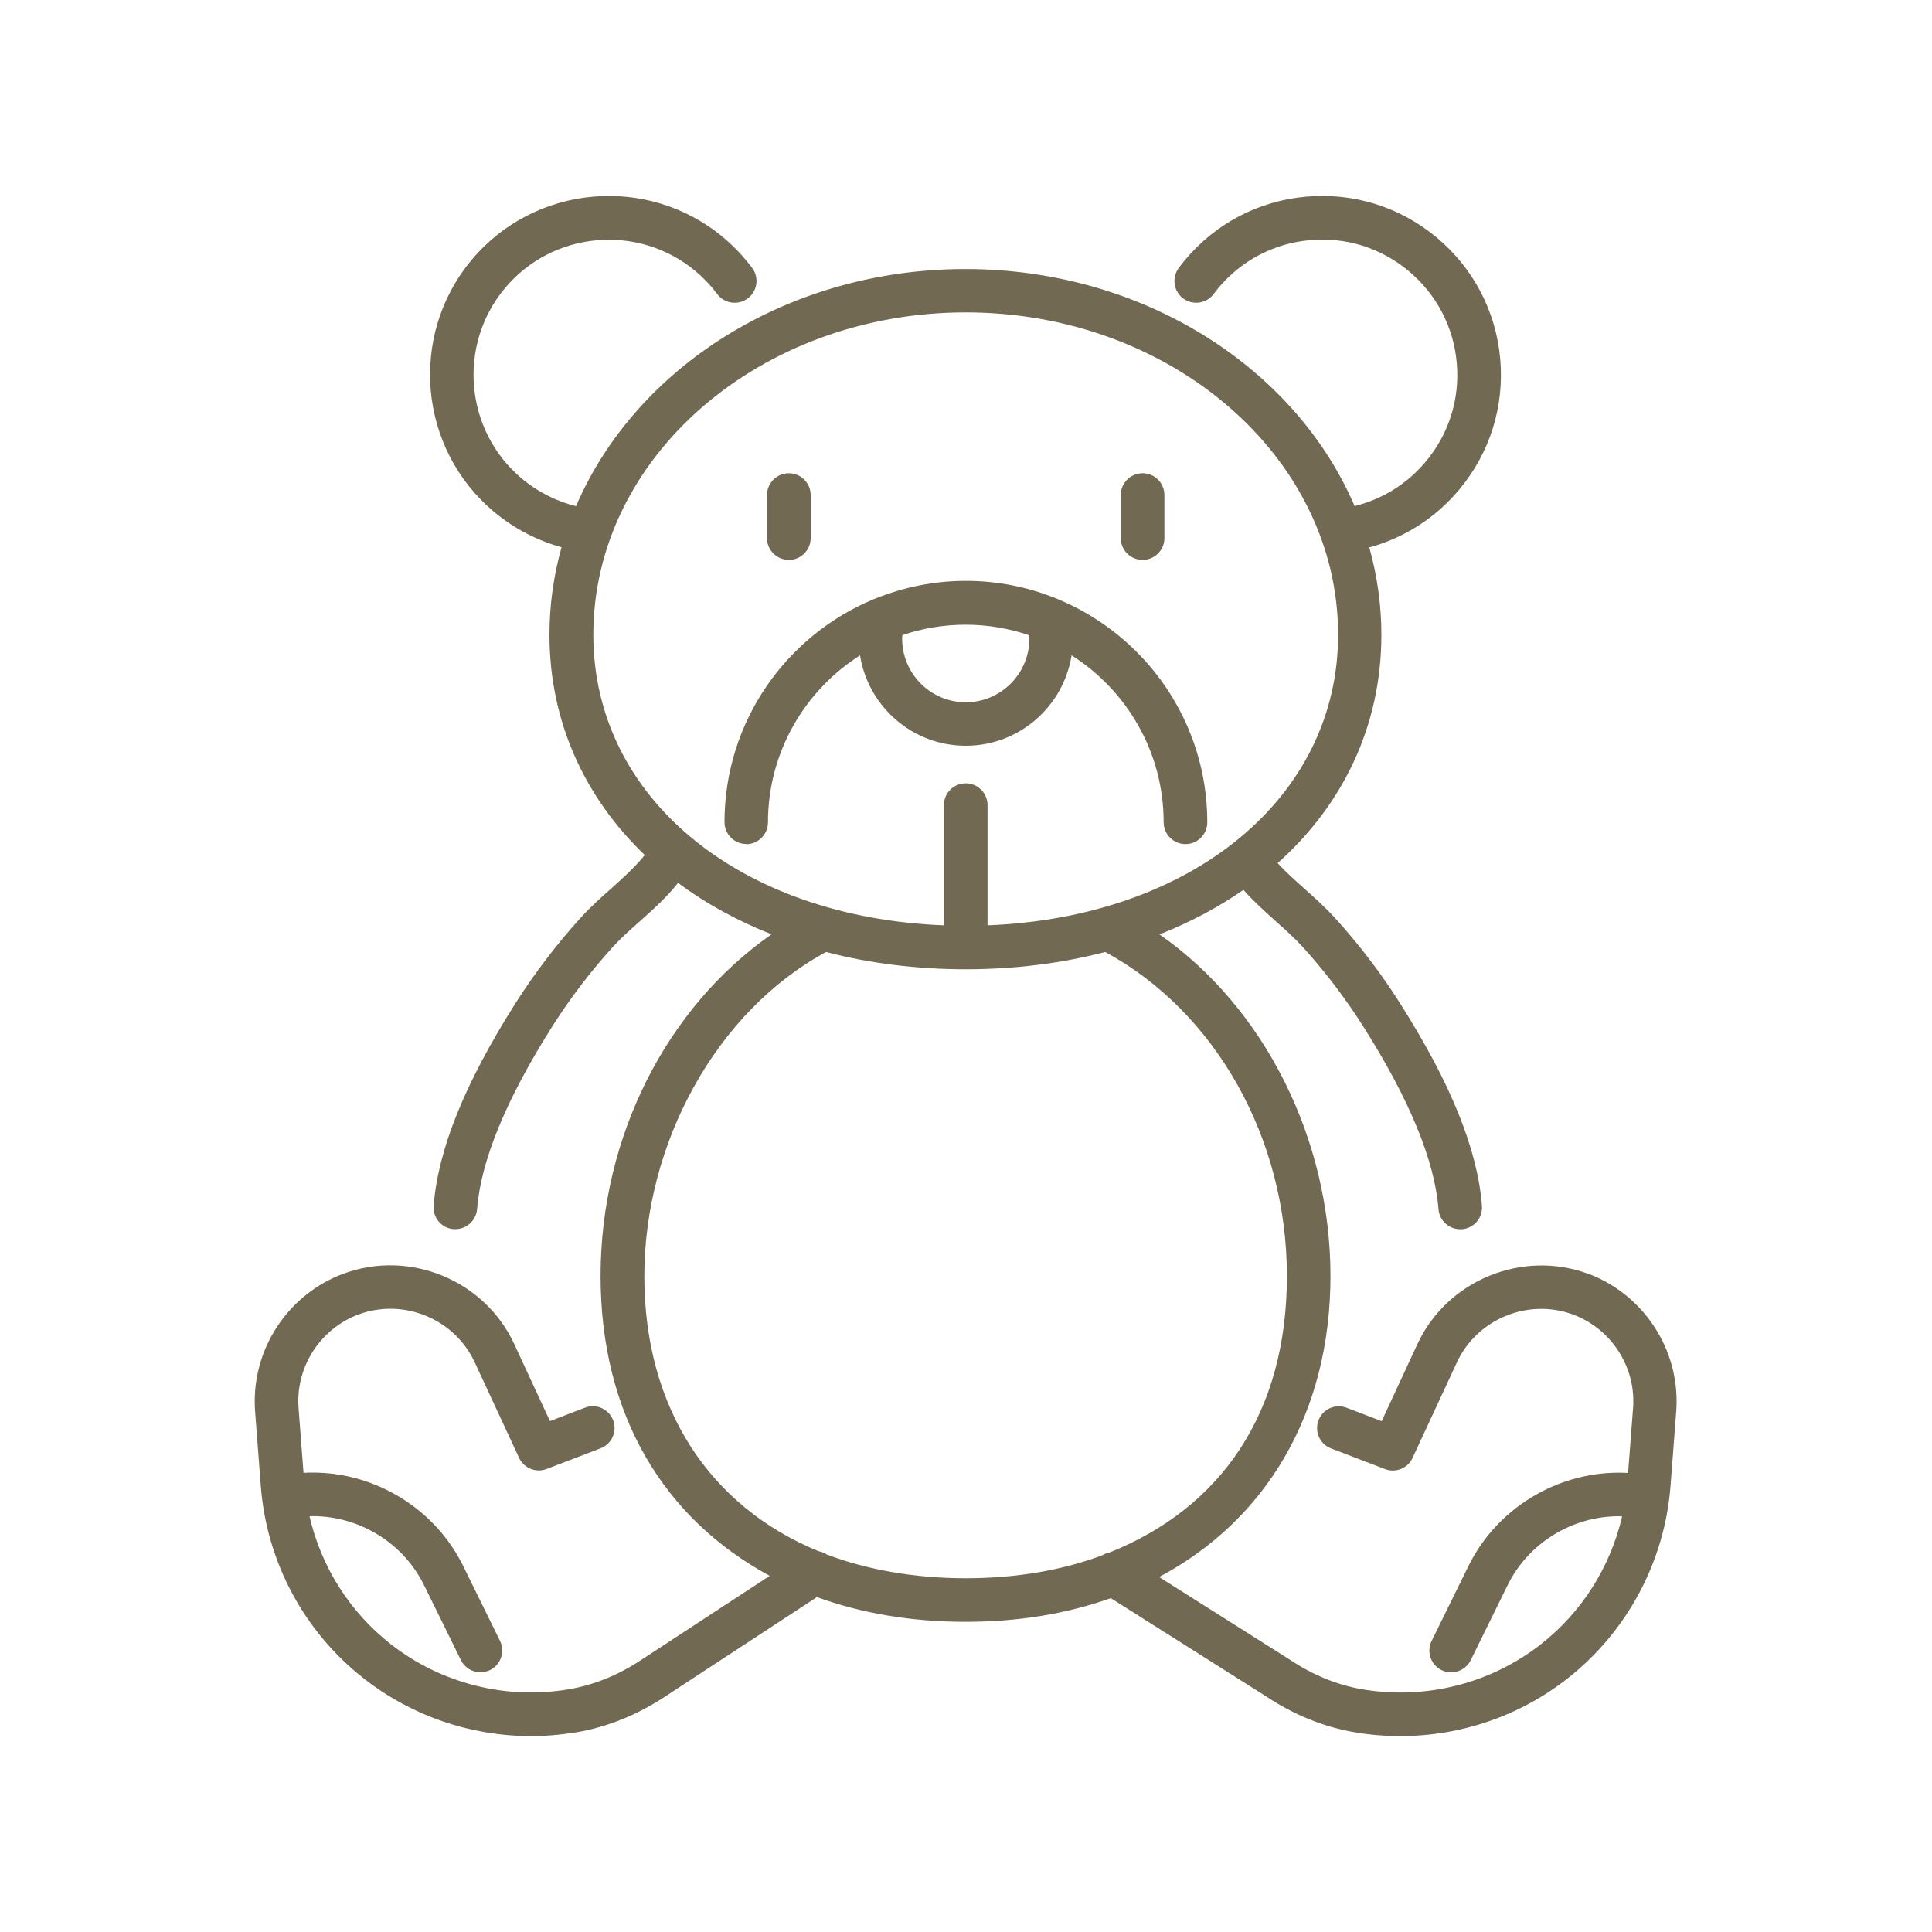 <?xml version="1.0" encoding="UTF-8"?>
<svg id="_レイヤー_1" data-name="レイヤー_1" xmlns="http://www.w3.org/2000/svg" viewBox="0 0 200 200">
  <defs>
    <style>
      .cls-1 {
        fill: #716952;
      }
    </style>
  </defs>
  <path class="cls-1" d="M77.24,87.39c1.25,0,2.26-1.01,2.26-2.26,0-7.26,3.81-13.65,9.53-17.29.84,5.3,5.42,9.36,10.95,9.36s10.11-4.07,10.95-9.36c5.72,3.63,9.53,10.02,9.53,17.28,0,1.25,1.01,2.26,2.26,2.26s2.26-1.01,2.26-2.26c0-10.4-6.39-19.33-15.46-23.09-.08-.04-.16-.07-.24-.1-2.87-1.16-6.01-1.8-9.29-1.8s-6.43.65-9.31,1.81c-.06.02-.12.05-.19.07-9.08,3.74-15.49,12.69-15.49,23.1,0,1.25,1.01,2.26,2.26,2.26ZM106.54,65.75c0,.12.02.24.02.36,0,3.63-2.96,6.59-6.59,6.59s-6.58-2.96-6.58-6.59c0-.12.01-.24.02-.36,2.06-.7,4.27-1.08,6.56-1.08s4.5.39,6.57,1.09Z"/>
  <path class="cls-1" d="M81.66,57.96c1.25,0,2.26-1.01,2.26-2.26v-4.45c0-1.25-1.01-2.26-2.26-2.26s-2.26,1.01-2.26,2.26v4.45c0,1.25,1.01,2.26,2.26,2.26Z"/>
  <path class="cls-1" d="M118.28,57.96c1.25,0,2.26-1.01,2.26-2.26v-4.45c0-1.25-1.01-2.26-2.26-2.26s-2.26,1.01-2.26,2.26v4.45c0,1.25,1.01,2.26,2.26,2.26Z"/>
  <path class="cls-1" d="M164.37,131.85c-6.83-2.5-14.58.7-17.64,7.29l-3.7,7.98-3.63-1.39c-1.17-.45-2.47.14-2.91,1.3-.44,1.16.14,2.47,1.3,2.91l5.59,2.14c1.11.42,2.35-.08,2.85-1.16l4.59-9.89c2.08-4.48,7.34-6.66,11.99-4.96,3.75,1.38,6.27,4.99,6.27,8.98,0,.25,0,.5-.03.74l-.51,6.69c-.32-.02-.64-.03-.96-.03-6.57,0-12.67,3.79-15.56,9.65l-3.82,7.77c-.55,1.12-.09,2.47,1.03,3.02.32.16.66.23.99.23.83,0,1.63-.46,2.03-1.26l3.82-7.77c2.13-4.33,6.65-7.13,11.51-7.13.11,0,.23.01.34.02-1.21,5.21-4.16,9.91-8.42,13.24-5.19,4.06-11.89,5.76-18.44,4.66-2.6-.44-5.12-1.46-7.55-3.08l-13.52-8.55c11.07-5.88,17.74-16.97,17.74-31.15s-6.83-27.8-17.7-35.37c3.17-1.25,6.08-2.8,8.69-4.61,1.04,1.17,2.2,2.22,3.33,3.23,1.02.91,1.99,1.78,2.82,2.69,2.31,2.55,4.43,5.33,6.28,8.26,4.76,7.51,7.37,13.86,7.76,18.87.09,1.18,1.08,2.08,2.25,2.08.06,0,.12,0,.18,0,1.24-.1,2.17-1.18,2.07-2.42-.45-5.83-3.22-12.68-8.45-20.93-1.99-3.15-4.27-6.13-6.76-8.87-.99-1.09-2.1-2.08-3.16-3.03-1-.89-1.96-1.75-2.78-2.65,6.78-6.05,10.74-14.24,10.74-23.63,0-3.12-.44-6.15-1.25-9.05,3.62-.99,6.87-3.06,9.32-6,3.17-3.8,4.67-8.6,4.23-13.53-.44-4.92-2.78-9.38-6.57-12.55-3.8-3.17-8.6-4.67-13.53-4.23-4.93.44-9.38,2.78-12.55,6.58-.22.27-.44.54-.64.82-.73,1.01-.51,2.42.49,3.15s2.42.51,3.15-.49c.15-.2.3-.39.46-.59,2.4-2.87,5.77-4.64,9.49-4.97,3.73-.34,7.36.8,10.23,3.2,2.87,2.4,4.64,5.77,4.97,9.49.34,3.72-.8,7.36-3.2,10.23-1.93,2.31-4.5,3.9-7.37,4.61-6.15-14.33-21.89-24.54-40.3-24.54s-34.16,10.22-40.3,24.55c-2.04-.51-3.95-1.47-5.59-2.84-5.92-4.94-6.72-13.79-1.78-19.72,4.95-5.93,13.8-6.72,19.73-1.78.84.7,1.6,1.5,2.26,2.38.75,1,2.16,1.2,3.16.45,1-.75,1.2-2.16.45-3.16-.87-1.16-1.88-2.22-2.98-3.15-7.83-6.54-19.54-5.49-26.08,2.35-6.53,7.84-5.47,19.54,2.36,26.07,2.05,1.71,4.43,2.95,6.97,3.65-.81,2.9-1.25,5.93-1.25,9.05,0,8.97,3.63,16.84,9.86,22.81-.95,1.21-2.18,2.31-3.48,3.48-1.07.95-2.17,1.93-3.16,3.03-2.49,2.74-4.76,5.73-6.76,8.87-5.23,8.26-7.99,15.1-8.45,20.93-.1,1.24.83,2.33,2.07,2.42.06,0,.12,0,.18,0,1.17,0,2.15-.9,2.25-2.08.39-5.01,3-11.35,7.76-18.87,1.85-2.93,3.97-5.71,6.29-8.26.83-.92,1.8-1.78,2.83-2.69,1.36-1.21,2.75-2.46,3.92-3.94,2.85,2.12,6.11,3.91,9.68,5.32-10.87,7.57-17.7,20.98-17.7,35.37s6.58,25.13,17.51,31.04l-13.28,8.69c-2.38,1.58-4.9,2.61-7.56,3.06-6.49,1.09-13.19-.61-18.38-4.67-4.26-3.33-7.21-8.03-8.42-13.24.11,0,.23-.02.34-.02,4.86,0,9.38,2.8,11.51,7.13l3.82,7.77c.39.8,1.19,1.26,2.03,1.26.33,0,.67-.07.99-.23,1.12-.55,1.58-1.9,1.03-3.02l-3.82-7.77c-2.89-5.86-9-9.65-15.56-9.65-.32,0-.64.01-.96.03l-.51-6.68c-.02-.25-.03-.5-.03-.75,0-3.99,2.52-7.6,6.27-8.98,4.64-1.7,9.91.47,11.99,4.96l4.59,9.89c.5,1.08,1.75,1.58,2.85,1.16l5.59-2.14c1.16-.44,1.75-1.75,1.3-2.91-.45-1.16-1.75-1.75-2.91-1.3l-3.63,1.39-3.7-7.98c-3.06-6.6-10.8-9.8-17.64-7.29-5.52,2.03-9.22,7.34-9.22,13.22,0,.36.01.72.04,1.08l.59,7.71c.6,7.83,4.49,15.09,10.68,19.92,4.96,3.88,11.07,5.95,17.28,5.95,1.54,0,3.08-.13,4.62-.38,0,0,.07-.01.07-.01,3.23-.55,6.34-1.81,9.24-3.73l15.68-10.27c4.58,1.67,9.75,2.56,15.37,2.56s10.54-.86,15.05-2.45l16.05,10.15c2.91,1.94,6.03,3.2,9.25,3.74,0,0,.06.01.06.01,1.54.26,3.08.38,4.62.38,6.22,0,12.33-2.07,17.28-5.95,6.18-4.84,10.07-12.1,10.68-19.93l.59-7.72c.03-.35.04-.72.04-1.07,0-5.88-3.71-11.19-9.22-13.22ZM61.42,65.7c0-18.4,17.29-33.36,38.55-33.36s38.55,14.97,38.55,33.36c0,16.87-15.13,29.26-36.29,30.09v-12.44c0-1.25-1.01-2.26-2.26-2.26s-2.26,1.01-2.26,2.26v12.44c-21.16-.82-36.29-13.22-36.29-30.09ZM85.54,160.89c-.25-.16-.52-.26-.81-.31-11.29-4.65-18.03-14.83-18.03-28.48s7.37-27.35,18.81-33.55c4.46,1.16,9.31,1.79,14.45,1.79s9.99-.63,14.45-1.79c11.44,6.19,18.81,19.31,18.81,33.55s-6.88,24.03-18.38,28.62c-.26.05-.52.15-.75.29-4.17,1.55-8.91,2.37-14.14,2.37s-10.19-.87-14.42-2.48Z"/>
</svg>